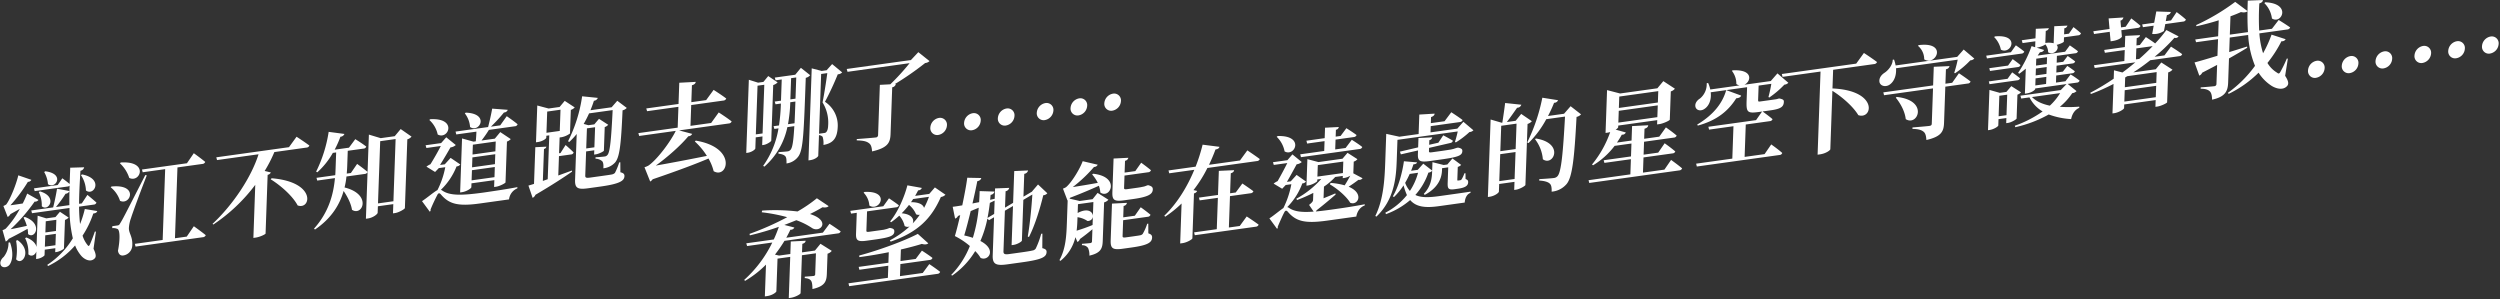 <svg id="TC" xmlns="http://www.w3.org/2000/svg" width="1279" height="153" viewBox="0 0 1279 153">
  <rect x="0" y="0" width="1279" height="153" fill="#333333" stroke="none"/>
  <defs>
    <style>
      .cls-1 {
        fill: #fff;
        fill-rule: evenodd;
      }
    </style>
  </defs>
  <g id="_16" data-name="16">
    <path id="織江不知道跑去哪了_" data-name="織江不知道跑去哪了⋯⋯" class="cls-1" d="M41.432,89.613a15.2,15.2,0,0,1,2.545,7.837c4.045,3.14,9.345-6-2.018-8.224Zm-18.826-1.6a14.769,14.769,0,0,1,1.936,6.2c3.8,2.862,9.013-5.327-1.409-6.587ZM2.93,123.578a3.731,3.731,0,0,0,1.538-1.414c3.707-1.822,7.109-3.7,9.621-5.1a12.443,12.443,0,0,1,.265,2.676c3.438,2.913,7.934-5.281-1.641-8.746l-0.678.3a23.282,23.282,0,0,1,1.7,4.251c-3.1.694-6.05,1.313-8.322,1.735a88.157,88.157,0,0,0,12.3-14.135,2.135,2.135,0,0,0,1.98-.85l-5.785-3.263a52.89,52.89,0,0,1-2.283,5.067c-2.271.368-4.488,0.678-6.293,0.929a78.665,78.665,0,0,0,8.941-12A1.914,1.914,0,0,0,16.052,92L9.36,89.7C8.446,93.8,5.45,101.624,3.19,104.6a6.656,6.656,0,0,1-1.464.778l2.212,5.641a3.852,3.852,0,0,0,1.439-1.506c1.674-.911,3.3-1.816,4.763-2.647a48.417,48.417,0,0,1-7.18,10.081,5.966,5.966,0,0,1-1.67.807Zm1.418,0.533a11.474,11.474,0,0,1-2.466,7.336c-1.376,1.184-2.153,2.857-1.434,4.27,0.867,1.6,3.5,1.13,4.53-.423C6.493,133.1,6.9,128.974,5.121,124Zm3.882-.959a27.37,27.37,0,0,1,.024,9.494c3,3.651,8.516-4.319.706-9.8Zm20.594-10.7-0.2,5.716-5.414.755,0.2-5.716Zm-5.874,13.76,0.206-5.821,5.414-.755-0.206,5.821Zm5.361,0.766-0.072,2.045,0.722-.1c1.444-.2,3.692-1.4,3.759-1.829l0.515-14.578a4.758,4.758,0,0,0,1.89-1.2l-4.461-2.978-2.3,2.721-4.692.655-4.416-1.367-0.565,15.994c-0.4-1.718-1.927-3.541-5.216-4.856l-0.628.348A16.109,16.109,0,0,1,14.5,130.1c1.591,1.448,3.475.4,4.105-1.46l-0.137,3.881,0.67-.094c1.8-.251,3.645-1.5,3.66-1.919l0.1-2.779ZM49.083,118.5l-0.563-.026c-0.748,2.3-1.872,5.062-2.487,6.505-0.5,1.008-.757,1.1-1.245.382a14.1,14.1,0,0,1-2.55-4.81,47.964,47.964,0,0,0,5.479-11.305c1.341-.187,1.816-0.567,2.046-1.277l-6.377-1.041a51.4,51.4,0,0,1-2.427,7.7,87.458,87.458,0,0,1-.506-8.905l7.477-1.043a1.551,1.551,0,0,0,1.422-1.033c-1.74-1.584-4.632-3.946-4.632-3.946l-2.874,4.367-1.392.194c0.029-5.17.336-10.953,0.7-16.9a2.352,2.352,0,0,0,1.91-1.78l-7.14.213c-0.1,2.832-.2,5.663-0.295,8.338-1.493-1.3-3.745-2.922-3.745-2.922L29.5,94.669l-12.118,1.69,0.361,1.411,16.81-2.344a1.694,1.694,0,0,0,1.042-.459c-0.072,3.506-.138,6.8-0.1,9.98l-6.858.957a64.476,64.476,0,0,0,4.909-6.79,2.312,2.312,0,0,0,2-1.374l-6.371-1.2c-0.527,3.309-1.326,7.02-1.98,9.564l-11.189,1.561,0.361,1.411L35.554,106.4a68,68,0,0,0,1.709,15.521,43.122,43.122,0,0,1-13.05,13.561l0.337,0.631a42.61,42.61,0,0,0,13.867-10.544,18.311,18.311,0,0,0,3.148,5.3c1.528,1.77,4.7,3.572,6.88,1.336,0.849-.8.649-2.386-0.6-4.926ZM19.833,98.261a15.07,15.07,0,0,1,1.54,7.247c3.382,3.025,8.432-4.828-.912-7.6ZM61.362,83.546a17.734,17.734,0,0,1,4.764,7.476c5.6,2.768,10.265-8.789-4.339-7.9ZM56.62,95.792a14.7,14.7,0,0,1,4.783,6.951c5.351,2.489,9.7-8.71-4.359-7.323Zm17.717-6.228C62.927,111.871,62.927,111.871,61.566,114.1c-0.6,1.128-.862,1.164-1.636,1.272l-2.475.345-0.035,1a5.378,5.378,0,0,1,2.755.451c1.208,0.666,1.3,5.455.171,11.143,0.342,1.935,1.449,2.563,2.686,2.391a5.37,5.37,0,0,0,4.644-5.083c0.266-4.629-1.783-6.17-1.737-8.942a18.059,18.059,0,0,1,1.106-5.164c0.872-2.887,5.462-15.163,8.056-21.787Zm21.208,31.482-6.033.841,1.28-36.236,12.685-1.769A1.665,1.665,0,0,0,105,82.835C102.808,81,99.155,78.38,99.155,78.38l-3.517,5.135-23,3.207L73,88.132l11.5-1.6-1.28,36.235-14.232,1.985,0.361,1.411,34.393-4.8a1.713,1.713,0,0,0,1.525-1.047c-2.294-1.872-6.1-4.577-6.1-4.577Zm61.218-45.535a1.667,1.667,0,0,0,1.525-1.048c-2.449-1.85-6.563-4.512-6.563-4.512l-3.883,5.342-37.178,5.185,0.361,1.411,21.245-2.963c-3.586,11.458-12.862,25.641-23.526,35.582l0.4,0.361a87.412,87.412,0,0,0,21.447-20.315l-0.96,27.164,1.134-.158c2.269-.317,5.037-1.694,5.1-2.069l1.061-30.047a2.188,2.188,0,0,0,1.634-1.219l-3.154-.76a70.887,70.887,0,0,0,4.959-9.667Zm-18.276,16.22c4.972,3.064,11.2,8.457,13.792,13.365,6.788,2.5,9.866-12.021-13.311-13.9Zm41.025-3.217-2.114.295c0.095-1.213.187-2.374,0.226-3.475l0.289-8.181,8.044-1.122A1.508,1.508,0,0,0,187.378,75c-2.2-1.729-5.612-3.809-5.612-3.809l-3.233,4.365-7.322,1.021a51.861,51.861,0,0,0,2.953-6.621,2.331,2.331,0,0,0,2.052-1.434l-8.07-1.066a69.39,69.39,0,0,1-6.414,20.358l0.6,0.333a39.106,39.106,0,0,0,7.944-9.927l1.7-.237-0.289,8.181c-0.041,1.154-.082,2.307-0.174,3.468l-9.591,1.338,0.361,1.411,9.075-1.266c-0.753,8.245-3.129,17.4-10.714,25.863l0.5,0.452c8.622-5.846,12.722-12.993,14.654-19.733,1.9,2.814,3.777,6.361,4.277,9.631,5.314,3.538,10.438-7.874-3.8-11.419a38.08,38.08,0,0,0,.968-5.614l9.333-1.3a1.633,1.633,0,0,0,1.474-1.04c-1.992-1.7-5.345-4.107-5.345-4.107Zm13.869,15.547,1.125-31.831,7.889-1.1-1.124,31.831ZM204.986,66.02l-3.054,3.661-7.167,1-6.042-1.819L187.2,111.915l0.98-.137c2.681-.374,5-2.211,5.03-2.945l0.116-3.3,7.89-1.1-0.167,4.72,0.98-.137c2.165-.3,5.052-2.114,5.118-2.54l1.243-35.187a4.4,4.4,0,0,0,2.153-1.4ZM237.808,58a12.909,12.909,0,0,1,2.678,6.984c4.656,3.264,10.35-6.87-2.2-7.363Zm15.808,14.389-0.178,5.034-11.7,1.632,0.178-5.034Zm-12.35,19.881,0.184-5.191,11.705-1.633-0.184,5.192Zm0.415-11.746,11.7-1.632-0.18,5.087-11.7,1.633Zm2.056-13.175c-0.053,1.521-.17,3.363-0.329,4.951l-1.186.165-5.842-1.638L235.4,98.461l0.877-.122c2.423-.338,4.842-1.98,4.862-2.557l0.07-1.993,11.705-1.633-0.124,3.513,0.98-.137c1.908-.266,4.733-1.808,4.849-2.19l0.739-20.923a4.522,4.522,0,0,0,1.944-1.262l-5.364-3.583-2.787,3.363-6.806.949a61.538,61.538,0,0,0,3.783-5.433l13.252-1.848a1.508,1.508,0,0,0,1.422-1.033c-2.042-1.75-5.549-4.131-5.549-4.131l-3.347,4.693-4.744.662a81.955,81.955,0,0,0,6.669-7.244,2.116,2.116,0,0,0,1.947-1.367l-7.983-.609c-0.457,2.777-1.362,6.608-2.077,9.421l-16.655,2.323,0.358,1.463Zm-24.11-5.978a13.821,13.821,0,0,1,4.3,7.436c5.436,3,10.361-8.594-3.828-7.815Zm10.911,19.4-2.989,3.287-2.424.338c1.686-2.688,3.924-6.5,5.346-8.99a4.74,4.74,0,0,0,2.711-1.213l-4.888-3.962-2.62,2.974-7.941,1.108,0.413,1.4,7.373-1.028c-1.38,2.749-3.622,6.663-5.307,9.35a8.893,8.893,0,0,0-2.044,1.224l4.419,2.723L224.5,86l3.3-.46A43.8,43.8,0,0,1,223.8,97.262c-1.565.74-5.323,3.977-7.9,5.641l3.966,5.395a0.965,0.965,0,0,0,.4-1.1c1.126-2.818,2.563-5.732,3.443-7.42,0.5-1.009,1.069-1.193,1.809-.357,4.137,4.9,8.6,6.262,19.9,4.687l15.006-2.092a6.9,6.9,0,0,1,4.253-5.655l0.022-.629c-6.044,1.156-10.994,1.846-17.029,2.74-11.4,1.589-17.609,1.725-21.463-1.025a2.692,2.692,0,0,0-.655-0.326,33.774,33.774,0,0,0,8.017-11.972,2.652,2.652,0,0,0,1.933-1Zm49.409-23.693,6.807-.949L286.37,66.984l-6.806.949Zm6.793,21.23-0.722.1,0.285-8.076,0.877-.122a10.467,10.467,0,0,0,4.429-1.922l0.426-12.061a4.485,4.485,0,0,0,1.995-1.27L288.915,51.6l-2.625,3.132-5.62.784-5.8-1.54L274.21,72.8l0.928-.129c2.63-.367,4.322-1.8,4.335-2.17l0.037-1.049,1.5-.209L280.213,91.69l-2.494.87L278.3,76.2a1.433,1.433,0,0,0,1.221-1.162l-5.653.267L273.2,94.077c-1.141.368-2.127,0.662-2.852,0.868l2.138,6.277a2.884,2.884,0,0,0,1.441-1.558c8.54-5,14.686-9.041,18.736-11.849l-0.083-.562c-2.339.848-4.678,1.7-6.965,2.537l0.35-9.911,6.136-.856A1.435,1.435,0,0,0,293.473,78c-1.484-1.567-4.125-3.808-4.125-3.808Zm17.707-13.219-0.363,10.278-4.177.583,0.364-10.278ZM317.36,83.013l-0.567.079a34.5,34.5,0,0,1-2.191,5.367,3.092,3.092,0,0,1-1.619.8c-0.827.168-2.838,0.448-5.107,0.764l-5.93.827c-2.165.3-2.567,0.045-2.526-1.109l0.434-12.271,4.176-.583-0.077,2.2,0.825-.115c1.6-.223,4.106-1.512,4.171-1.886l0.426-12.061a4.063,4.063,0,0,0,1.787-1.188l-4.716-3.047-2.409,2.841L301,64.058l-2.389-.658a56.28,56.28,0,0,0,2.756-5.394l12.066-1.683C312.7,71.244,312.1,77.849,310.77,79.288a2.128,2.128,0,0,1-1.567.792c-0.929.13-3.142,0.334-4.529,0.371l-0.026.734a5.531,5.531,0,0,1,3.444,1.294c0.591,0.7.7,1.937,0.59,3.623a9.424,9.424,0,0,0,5.952-2.917c2.354-2.729,3.083-8.831,3.87-26.735a4.121,4.121,0,0,0,2.147-1.239L315.8,51.556l-2.888,3.325-10.829,1.51c0.619-1.547,1.24-3.147,1.762-4.838a2.341,2.341,0,0,0,2-1.479l-8.027-.811A74.781,74.781,0,0,1,290.6,72.291l0.655,0.326a38.269,38.269,0,0,0,3.787-4.077L294.21,91.981c-0.152,4.3,1.308,5.088,6.722,4.333l6.291-.877c9.746-1.359,12.16-2.9,12.246-5.308,0.037-1.049-.457-1.606-2.084-2.005Zm46.46-20.1-10.571,1.474,0.377-10.645,16.4-2.287a1.665,1.665,0,0,0,1.525-1.048c-2.4-1.857-6.463-4.421-6.463-4.421l-3.828,5.23-7.58,1.057,0.306-8.653c1.4-.4,1.831-0.986,1.96-1.734l-8.431.445-0.383,10.855-16.5,2.3,0.412,1.4,16.037-2.237L346.7,65.3l-20.11,2.8L327,69.562l18.718-2.611c-2.6,5.372-9.231,14.385-13.863,17.692a10.316,10.316,0,0,1-2.137.924l2.923,7.315a4.085,4.085,0,0,0,1.273-1.169c12.256-4.162,21.98-7.814,28.544-10.608a24.647,24.647,0,0,1,2.645,6.467c7.034,4.237,12.379-12.006-9.145-15.631l-0.478.432a35.513,35.513,0,0,1,6.153,7.386c-10.232,2.053-19.788,3.856-26.138,4.95,5.9-4.214,12.941-10.467,16.642-15a2.25,2.25,0,0,0,1.993-1.217l-6.711-1.778,25.37-3.538a1.664,1.664,0,0,0,1.525-1.048c-2.395-1.91-6.61-4.609-6.61-4.609Zm22.86,5.839,0.88-24.909,3.455-.482-0.88,24.909Zm8.9-25.244a5.2,5.2,0,0,0,2.254-1.358l-4.811-3.243-2.466,3.005-2.733.381-4.72-1.481-1.323,37.442,0.722-.1c2.115-.295,3.908-1.693,3.927-2.217l0.2-5.663,3.455-.482-0.158,4.457,0.722-.1c1.7-.237,3.859-1.738,3.925-2.165Zm7.553,20.028A72.593,72.593,0,0,0,404.3,52.312l2.629-.367c-0.153,4.352-.283,8.023-0.444,11.124Zm1.6-23.548,2.63-.367-0.384,10.855-2.629.367Zm2.114-1.756-10.467,1.46,0.412,1.4,3.146-.439-0.384,10.855-3.2.446,0.412,1.4,2.733-.381a93.736,93.736,0,0,1-.96,11.2l-2.784.388,0.412,1.4,2.114-.295a45.685,45.685,0,0,1-7.862,19.2l0.654,0.379A36.888,36.888,0,0,0,402.82,65.041l3.558-.5c-0.409,7.206-.9,10.822-1.861,12a2.286,2.286,0,0,1-1.674.912c-0.98.137-3.037,0.267-4.529,0.371l-0.079.794c1.687,0.182,2.9.586,3.545,1.332,0.541,0.655.653,1.84,0.588,3.675a8.887,8.887,0,0,0,6.133-3.673c2.434-3.522,2.726-11.808,3.727-40.125a4.062,4.062,0,0,0,2.254-1.358L409.741,34.7Zm12.172,30.185,1.08-30.572,3.146-.439c-0.569,4.462-1.684,11.349-2.429,15a19.523,19.523,0,0,1,2.872,11.653c-0.07,1.993-.464,2.987-1.05,3.59a1.534,1.534,0,0,1-.938.392Zm6.7-35.635-2.831,3.16-2.527.352-5.084-1.326L413.609,82.06l0.877-.122c2.578-.36,4.118-1.827,4.133-2.246l0.372-10.54a2.838,2.838,0,0,1,1.869.835,11.428,11.428,0,0,1,.417,4.168c5.265-.891,7.115-3.862,7.311-9.421a14.478,14.478,0,0,0-6.531-12.656,151.2,151.2,0,0,0,6.552-14.063,3.171,3.171,0,0,0,2.241-.991Zm44.092-6.1-3.785,4.024-32.847,4.581,0.411,1.456,31.763-4.43a113.2,113.2,0,0,1-9.875,10.822l-5.346.276-0.9,25.591a1.251,1.251,0,0,1-1.33,1.333c-1.5.209-9.572,0.813-9.572,0.813l-0.024.682c3.589,0.073,5.112.539,6.261,1.423,1.151,0.831,1.41,2.2,1.595,4.213,8.07-1.856,9.292-4.479,9.449-8.936l0.843-23.86a2.231,2.231,0,0,0,1.855-1.668l-0.514.02A148.907,148.907,0,0,0,473.3,32.251a3.778,3.778,0,0,0,2.242-.991Zm10.27,42.348a5.316,5.316,0,0,0,4.38-4.89,3.51,3.51,0,0,0-4.073-3.815,5.352,5.352,0,0,0-4.435,5A3.5,3.5,0,0,0,480.077,69.033Zm17.274-2.409a5.27,5.27,0,0,0,4.38-4.89,3.487,3.487,0,0,0-4.073-3.815,5.352,5.352,0,0,0-4.435,5A3.5,3.5,0,0,0,497.351,66.624Zm17.274-2.409a5.27,5.27,0,0,0,4.38-4.89,3.487,3.487,0,0,0-4.073-3.815,5.352,5.352,0,0,0-4.435,5A3.5,3.5,0,0,0,514.625,64.215Zm19.916-2.778a5.317,5.317,0,0,0,4.38-4.89,3.51,3.51,0,0,0-4.073-3.815,5.352,5.352,0,0,0-4.435,5A3.5,3.5,0,0,0,534.541,61.437Zm17.274-2.409a5.271,5.271,0,0,0,4.38-4.89,3.487,3.487,0,0,0-4.073-3.815,5.352,5.352,0,0,0-4.435,5A3.5,3.5,0,0,0,551.815,59.028Zm17.274-2.409a5.271,5.271,0,0,0,4.38-4.89,3.487,3.487,0,0,0-4.073-3.815,5.352,5.352,0,0,0-4.435,5A3.5,3.5,0,0,0,569.089,56.619Z"/>
    <path id="希望她能在遠處的星空下守護著我_" data-name="希望她能在遠處的星空下守護著我⋯⋯" class="cls-1" d="M420.984,119.009l-18.718,2.61c0.769-1.412,1.483-2.764,2.095-4.1a2.005,2.005,0,0,0,2.041-1.12l-5.136-1.319c2.133-.819,4.162-1.624,6.14-2.421a36.672,36.672,0,0,1,8.218,4.124c4.277,2.378,9.477-3.931-1.23-7.29,2.35-1.163,4.493-2.3,6.381-3.447,1.634,0.241,2.669-.007,3.151-0.6l-6.015-4.014a70.753,70.753,0,0,1-9.885,6.753,97.545,97.545,0,0,0-18.1-.45l-0.236.867a86.446,86.446,0,0,1,13.047,2.512,142.294,142.294,0,0,1-19.286,8.534l0.178,0.758a139.944,139.944,0,0,0,14.829-4.364,68.372,68.372,0,0,1-2.589,6.466L381.8,124.474l0.413,1.4,12.891-1.8a62.034,62.034,0,0,1-14.376,19.12l0.444,0.512a52.922,52.922,0,0,0,10.71-8.329L391.3,151.639l1.031-.144c2.991-.417,4.844-2.032,4.859-2.451l0.591-16.729,6.5-.906-0.745,21.081,1.083-.151c2.269-.317,4.939-1.837,4.958-2.361l0.685-19.4,7.168-1-0.375,10.593a0.911,0.911,0,0,1-.959,1.021c-0.825.115-4.374,0.349-4.374,0.349l-0.026.734c1.945,0.147,2.748.661,3.285,1.421,0.534,0.864.637,2.311,0.673,4.185,6.363-1.462,7.218-3.877,7.359-7.862l0.361-10.226a4.243,4.243,0,0,0,2.155-1.449l-5.772-3.63-2.843,3.475-6.6.921,0.154-4.353c1.245-.382,1.623-0.9,1.7-1.593l-7.607.382-0.226,6.4-5.775.805-2.087-.491a73.222,73.222,0,0,0,4.867-7.045l27.277-3.8a1.584,1.584,0,0,0,1.474-1.04c-2.2-1.624-5.712-3.9-5.712-3.9ZM441.817,98.57a10.39,10.39,0,0,1,2.948,6.581c5.167,3.35,11.1-7.7-2.525-6.953Zm-3.494,10.3-0.376,10.645c-0.119,3.356.721,4.283,5.362,3.635l4.64-.647c7.735-1.079,9.512-2.005,9.584-4.05,0.036-1-.408-1.509-1.887-1.772l-0.254-.069-0.464.065a9.816,9.816,0,0,1-1.4.509c-0.363.1-.984,0.241-1.45,0.358l-3.351.468-3.919.546c-1.392.2-1.591,0.014-1.567-.668l0.322-9.125,0.022-.629,14.851-2.071a1.554,1.554,0,0,0,1.422-1.033c-1.9-1.51-5.056-3.574-5.056-3.574l-2.914,4.059-16.862,2.352,0.361,1.411Zm33.752,30.775-11.653,1.626,0.218-6.188,15-2.093a1.554,1.554,0,0,0,1.422-1.033c-2.047-1.593-5.409-3.733-5.409-3.733l-3.178,4.252-7.786,1.086,0.209-5.926c3.984-.92,7.661-1.9,10.722-2.852,1.575,0.459,2.711.249,3.3-.3l-5.371-4.834c-6.639,3.483-19.689,8.33-29.945,11.064l0.022,0.832c4.845-.623,10.058-1.507,15.071-2.519l-0.191,5.4L439.3,136.545l0.359,1.463,14.8-2.064-0.219,6.188-20.162,2.812,0.359,1.463,45.17-6.3a1.523,1.523,0,0,0,1.371-1.026c-2.046-1.645-5.555-3.974-5.555-3.974Zm3.172-38.952a38.016,38.016,0,0,1-2.509,5.673c-0.407-1.561-2.359-2.959-6.67-2.931,0.378-.523.758-1.1,1.084-1.613Zm-8.332,13.634c0.888-1.9-.141-4.729-5.614-5.218a45.422,45.422,0,0,0,3.743-4.279,12.327,12.327,0,0,1,3.627,4.816,3.127,3.127,0,0,0,1.891.206A33.145,33.145,0,0,1,466.915,114.325ZM478.29,95.884L475.4,99.209l-7.219,1.006c0.547-.963,1.094-1.926,1.537-2.823a1.979,1.979,0,0,0,1.891-1.255l-7.393-1.317c-1.372,5.409-4.572,13.213-8.81,18.448l0.445,0.46a40.955,40.955,0,0,0,4.225-3.407,11.931,11.931,0,0,1,2.738,5.306,2.744,2.744,0,0,0,2.557.217,47.769,47.769,0,0,1-10.1,7.1l0.387,0.677c14.024-4.826,20.894-11.942,25.692-22.839a4.028,4.028,0,0,0,2.35-1.162Zm26.917,15.605q0.75-3.783,1.195-7.681c0.888-.437,1.671-0.807,2.453-1.177l-0.24,6.817Zm-11.913,8.967c1.1-3.6,2.236-8.087,3.314-12.464,1.459-.621,2.812-1.175,4.114-1.722a76.522,76.522,0,0,1-3.006,15.4A40.069,40.069,0,0,0,493.294,120.456Zm40-.935-0.619.086a43.6,43.6,0,0,1-2.78,7.537,2.4,2.4,0,0,1-1.678,1.016c-0.932.235-3,.575-5.471,0.92l-6.446.9c-2.372.331-2.974-.055-2.924-1.471l0.732-20.714,4.138-2.4-0.707,20.032,0.979-.137c1.96-.273,4.267-1.691,4.286-2.215l0.736-20.819,4.611-2.73c-0.366,6-1.191,14.829-2.349,21.461l0.606,0.281c3.2-6.238,5.876-15.274,7.323-21.372a2.944,2.944,0,0,0,2.089-1.022l-4.767-4.5-3.051,3.556,0.155-.022-0.21.134-4.35,2.59,0.413-11.694a2.326,2.326,0,0,0,1.96-1.734l-7.092.311-0.574,16.256-4.141,2.456,0.3-8.39a2.224,2.224,0,0,0,1.857-1.72l-7.245.28-0.187,5.3-2.328.534q0.122-1.271.244-2.539a2.328,2.328,0,0,0,2.009-1.689l-7.637-.239c-0.013,1.828-.131,3.723-0.251,5.671-1.137.211-2.273,0.421-3.411,0.684,1.03-4.474,1.945-8.568,2.455-11.4,1.553-.373,1.883-0.993,2.06-1.644l-7.179-.147c-0.367,3.13-1.379,8.541-2.551,14.131-1.962.326-3.665,0.616-4.9,0.736l1.224,6.039a2.391,2.391,0,0,0,1.484-1.355l1.144-.42c-0.968,4.153-1.926,8.043-2.739,10.713a37.77,37.77,0,0,1,7.671,5.088,44.851,44.851,0,0,1-9.554,14.795l0.5,0.348a41.012,41.012,0,0,0,11.783-12.549,16.261,16.261,0,0,1,2.751,3.477c3.78,1.926,8.661-4.078-.1-8.647a55.846,55.846,0,0,0,3.586-11.458l0.843,0.821,2.567-1.506-0.689,19.508c-0.163,4.615,1.759,5.39,7.586,4.577l6.7-.934c10.62-1.43,13.178-2.673,13.273-5.348,0.035-1-.459-1.554-2.188-1.991Zm46.3-17.676c7.786-1.086,10.092-2.451,10.179-4.916,0.039-1.1-.506-1.651-2.08-2.11l-0.255-.069-0.515.072a10.821,10.821,0,0,1-1.56.583c-0.363.1-1.033,0.2-1.5,0.314-0.621.139-2.065,0.34-3.354,0.52l-3.815.532c-1.444.2-1.641-.032-1.615-0.766l0.218-6.188,12.066-1.683a1.585,1.585,0,0,0,1.474-1.04c-1.893-1.615-5-3.843-5-3.843l-3.025,4.283-5.466.762,0.213-6.031a2.018,2.018,0,0,0,1.7-1.541l-7.556.375L569.1,98.247c-0.141,3.985.8,4.95,5.853,4.245Zm-20.219,1.515-0.415,11.746a84.56,84.56,0,0,1-8.158,2.912c0.214-1.7.325-3.385,0.378-4.905l0.071-1.993a12.134,12.134,0,0,1,5.113,1.948c4.823,0.006,3.435-8.619-5.037-4.1l0.159-4.51Zm-0.63-14.106a19.254,19.254,0,0,1,2.876,4.3c-4.855.886-9.345,1.616-12.8,2.151A71.76,71.76,0,0,0,559.7,85.416a2.061,2.061,0,0,0,1.887-1.15l-7.684-1.8c-1.31,3.679-5.512,10.788-8.525,13.3a8.411,8.411,0,0,1-1.566.74l2.3,6.045,0.105-.067-0.4,11.38c-0.226,6.4-.522,13.327-3.809,19.212l0.5,0.4a21.894,21.894,0,0,0,7.663-12.131l1.042,2.463a2.6,2.6,0,0,0,1.286-1.536c2.422-1.746,4.533-3.4,6.386-5.013l-0.215,6.083a0.913,0.913,0,0,1-.96,1.021c-0.928.13-4.169,0.373-4.169,0.373l-0.026.734a3.522,3.522,0,0,1,3.132,1.39,8.694,8.694,0,0,1,.682,3.923c5.9-1.345,6.7-3.7,6.836-7.581l0.695-19.665a4.358,4.358,0,0,0,2.2-1.351l-5.52-3.509-2.577,3.23-6.6.92-5.191-1.206c0.109-.172.215-0.291,0.324-0.463,5.877-2.228,11.035-4.461,14.686-6.118a12.332,12.332,0,0,1,.75,3.444c5.056,3.574,10.5-8.091-3.714-9.605Zm28.717,25.165-0.567.079a25.006,25.006,0,0,1-2.287,5.172,2.2,2.2,0,0,1-1.307.7c-0.621.139-1.962,0.326-3.4,0.527l-3.919.546c-1.444.2-1.693-.024-1.667-0.759l0.284-8.023,12.53-1.747a1.585,1.585,0,0,0,1.473-1.041c-1.893-1.614-5-3.843-5-3.843l-3.027,4.336-5.929.827,0.2-5.821a2.006,2.006,0,0,0,1.7-1.594l-7.659.39-0.661,18.721c-0.144,4.091.9,5.093,6.054,4.374l4.744-.662c7.992-1.114,10.3-2.48,10.389-5.049,0.037-1.049-.351-1.673-1.924-2.184Zm23.123-17.158a65.4,65.4,0,0,0,7.122-11.325l25.318-3.531a1.585,1.585,0,0,0,1.473-1.04c-2.4-1.8-6.36-4.436-6.36-4.436L634.366,82.1l-15.83,2.208c1.275-2.682,2.4-5.343,3.3-7.818,1.394-.247,1.873-0.731,2.05-1.382l-8.633-1.092a88.233,88.233,0,0,1-3.578,11.249L597.807,87.2l0.359,1.463,12.839-1.791c-3.476,8.364-8.552,16.952-15.35,23.483l0.444,0.512a58.43,58.43,0,0,0,8.4-6.754l-0.723,20.451,1.186-.165c2.372-.331,4.943-1.942,5.063-2.428l0.813-23.021a2.327,2.327,0,0,0,1.636-1.272Zm23.672,18.354-5.568.777,0.566-16.047,10.52-1.467a1.632,1.632,0,0,0,1.473-1.04c-2.149-1.631-5.658-3.959-5.658-3.959l-3.395,4.6-2.888.4,0.362-10.226c1.193-.375,1.622-0.9,1.7-1.594l-7.812.359L623.122,99.74l-9.746,1.359,0.361,1.411,9.333-1.3L622.5,117.255l-11.6,1.618,0.359,1.463,31.144-4.344a1.663,1.663,0,0,0,1.525-1.047c-2.349-1.76-6.111-4.209-6.111-4.209ZM665.2,78.948l0.359,1.463,29.958-4.178a1.508,1.508,0,0,0,1.422-1.033c-2-1.6-5.36-3.688-5.36-3.688l-3.175,4.2-5.311.741,0.177-5.034,9.282-1.294a1.631,1.631,0,0,0,1.473-1.04c-2-1.5-5.212-3.5-5.212-3.5l-2.962,3.962-2.527.352,0.124-3.514a1.677,1.677,0,0,0,1.487-1.407l-7.042.356L677.7,70.681l-9.333,1.3,0.358,1.463,8.921-1.244-0.178,5.034ZM653.15,69.983a13.926,13.926,0,0,1,4.046,7.472c5.281,3.02,10.4-8.286-3.519-7.858Zm20.83,20.368,0.208-5.873,13.046-1.819-0.208,5.873Zm9.19,8.581c-2.085.917-4.166,1.729-6.041,2.513l0.211-5.978a32.235,32.235,0,0,0,5.767-4.927L686.974,90l-0.04,1.154,0.928-.129a8.536,8.536,0,0,0,2.965-1.144c-0.986,1.755-1.971,3.51-2.894,4.943a34.642,34.642,0,0,0-7.191-1.241l-0.385.732c5.076,3,9.038,7.037,10.391,9.4,3.84,1.708,7.454-4.745-.788-8.187,1.628-1.062,3.417-2.3,5-3.515a2.263,2.263,0,0,0,2.132-.819l-4.734-2.523,0.212-5.978a4.049,4.049,0,0,0,1.891-1.255l-5.067-3.259-2.57,3.02L674.5,82.921l-5.642-1.509-0.479,13.582,0.773-.108c2.217-.309,4.735-1.861,4.75-2.28l0.028-.787,2.062-.288a48.016,48.016,0,0,1-12.775,10.131l0.335,0.684a78.063,78.063,0,0,0,8.339-3.668l-0.12,3.409c-0.032.891-.3,1.347-2.047,2.738l2.342,3.43c-5.968.467-9.852,0.018-12.607-1.894a2.732,2.732,0,0,0-.909-0.4,33.729,33.729,0,0,0,7.715-12.139,2.42,2.42,0,0,0,1.88-.941l-4.806-3.4-2.989,3.287-1.96.273c1.585-2.726,3.67-6.565,4.987-8.992a4.834,4.834,0,0,0,2.606-1.146L661.2,78.984l-2.567,2.967-7.374,1.028,0.412,1.4,6.91-.964c-1.327,2.69-3.414,6.581-4.945,9.247a9.037,9.037,0,0,0-2.046,1.277l4.371,2.626,1.813-1.923,2.887-.4a46.627,46.627,0,0,1-4.074,12.2c-1.733,1.129-4.907,3.815-7.165,5.278l3.916,5.35a1,1,0,0,0,.347-1.092c1.173-2.72,2.457-5.665,3.336-7.3,0.5-1.008,1.068-1.192,1.809-.356,4.138,4.849,8.556,6.164,20,4.567l15.057-2.1c0.393-2.4,1.864-4.852,4.305-5.662l0.022-.629c-6.044,1.156-11.1,1.913-17.081,2.748-2.991.417-5.619,0.731-7.987,0.957a2.959,2.959,0,0,0,.433-0.634c4.115-3.183,7.926-6.48,9.725-8.036Zm42.305-10.544a31.12,31.12,0,0,1-4.177,9.3,13.382,13.382,0,0,1-2.419-4.15,50.437,50.437,0,0,0,2.316-4.55Zm7.2-.535c-0.115,3.251-.57,7.437-4.247,11.29l0.442,0.565c7.58-3.979,8.749-9.465,8.858-12.559l0.039-1.1,3.146-.439-0.274,7.761c-0.1,2.832.118,3.9,3.419,3.437l1.7-.237c3.61-.5,5.284-1.415,5.351-3.3,0.029-.839-0.212-1.275-1.326-1.694L749.737,88.6l-0.567.079a14.8,14.8,0,0,1-1.445,3.124,1.212,1.212,0,0,1-.681.408l-0.516.072-0.515.072c-0.413.057-.461-0.04-0.442-0.565l0.226-6.4a3.784,3.784,0,0,0,1.729-1.024l-4.45-3.293-2.623,3.079-1.856.259-5.748-1.442-0.151,4.3-4.545-3.541-2.831,3.16-3.4.475q0.675-1.659,1.194-3.3c1.234-.068,1.658-0.44,1.882-0.993l-6.752-.572c-0.829,6.012-2.883,13.343-5.663,17.957l0.6,0.333a34.584,34.584,0,0,0,4.879-5.95,33.877,33.877,0,0,0,1.723,4.978,34.319,34.319,0,0,1-11.042,9l0.333,0.737a39.7,39.7,0,0,0,12.364-7.2c3.106,3.585,7.809,4.077,14.615,3.128l13.3-1.856c0.129-2.209,1.076-4.324,2.946-4.95l0.022-.629c-3.818.585-12.274,1.764-15.884,2.267-5.363.748-9.37,0.889-12.345-.574a32.878,32.878,0,0,0,6.663-11.418,3.05,3.05,0,0,0,1.932-.948Zm-6.985-17.237-0.168,4.772-9.313,2.186,0.463,1.4,8.794-2.009-0.063,1.783c-0.124,3.513.769,4.38,6.028,3.647l5.621-.784c8.869-1.237,11-2,11.081-4.311,0.036-1-.414-1.351-1.99-1.758l-0.308-.009-0.464.065c-0.467.17-1.141,0.368-1.558,0.53-0.362.1-1.086,0.256-1.6,0.38-0.722.1-2.631,0.419-4.384,0.664l-5.105.712c-1.547.216-1.695,0.028-1.67-.654l0.055-1.573,10.915-2.514a1.5,1.5,0,0,0,1.273-1.169c-1.858-1.15-4.931-2.756-4.931-2.756L735.87,73l-4.707,1.074,0.083-2.36a1.834,1.834,0,0,0,1.488-1.46ZM748.665,62.3l-3.1,3.511-13.716,1.913,0.113-3.2,14.851-2.071a1.632,1.632,0,0,0,1.473-1.04c-2.2-1.676-5.811-3.99-5.811-3.99l-3.446,4.6L732.016,63l0.109-3.094c1.3-.442,1.73-1.024,1.859-1.773l-7.867.471-0.352,9.963-9.849,1.374L709.2,68.481l-0.514,14.526c-0.313,8.862-.875,18.96-5.075,27.477l0.552,0.341c9.237-8.751,10.1-20.195,10.4-28.637l0.376-10.645,30.835-4.3c-0.37,1.774-.96,3.943-1.421,5.364l0.453,0.25a44.044,44.044,0,0,0,6.96-5.3,2.968,2.968,0,0,0,2.034-.91Zm18.361,30.366,0.487-13.792,7.838-1.093L774.863,91.57Zm8.838-29.411L775.4,76.258l-7.837,1.093,0.459-13.005Zm2.382-4.976L775.4,61.8l-4.486.626c1.722-2.275,3.83-5.283,5.235-7.3a2.227,2.227,0,0,0,2.159-1.553l-8.282-.88c-0.361,2.973-.97,7.128-1.433,10.062l-0.309.043L762.6,61.137l-1.4,39.644,0.928-.129c2.476-.345,4.688-1.958,4.712-2.64l0.137-3.88,7.838-1.093-0.147,4.143,0.877-.122c2.011-.28,4.79-1.973,4.856-2.4L781.5,63.405a4.59,4.59,0,0,0,2.2-1.4Zm25.281-3.943-3.369,3.862-8.2,1.143a66.572,66.572,0,0,0,3.111-6.748,2.175,2.175,0,0,0,2.048-1.329l-8.061-1.276a92.064,92.064,0,0,1-7.736,22.891l0.655,0.326a51.243,51.243,0,0,0,9.1-12.228l9.591-1.338c-0.993,17.932-1.877,28.44-3.848,30.489a2.918,2.918,0,0,1-1.932.948c-1.341.187-4.889,0.421-7.357,0.556l-0.078.741c2.51,0.12,4.492.678,5.385,1.545,0.847,0.717,1.053,2.149.982,4.142a11.242,11.242,0,0,0,7.629-3.882c2.945-3.489,4.006-13.187,5.113-34.37a4.209,4.209,0,0,0,2.3-1.313Zm-18.2,16.888a19.534,19.534,0,0,1,4,10.244c5.3,3.9,11.321-8.206-3.576-10.616Zm63.044-24.6-0.206,5.821-19.955,2.783L828.42,49.4Zm-20.426,16.1,0.213-6.031,19.955-2.783L847.9,59.937Zm23.574,24.055L840.54,88.307l0.274-7.761,14.85-2.071a1.551,1.551,0,0,0,1.42-.981c-1.99-1.758-5.444-4.2-5.444-4.2l-3.3,4.791-7.477,1.043,0.233-6.607,15.263-2.129a1.553,1.553,0,0,0,1.422-1.033c-1.99-1.758-5.5-4.191-5.5-4.191l-3.4,4.753L841.151,71l0.182-5.139c1.4-.4,1.779-0.979,1.91-1.78l-8.276.424L834.705,71.9l-7.476,1.043c0.865-1.269,1.735-2.642,2.5-4.054a1.915,1.915,0,0,0,2.041-1.12l-5.234-1.462a2.734,2.734,0,0,0,1.325-1.176l0.031-.891,19.956-2.783-0.078,2.2,1.134-.158c2.063-.288,5.3-1.835,5.365-2.262l0.511-14.473a4.142,4.142,0,0,0,2.1-1.389l-5.918-3.871-3.054,3.661-19.079,2.661-6.66-1.732L821.4,68.016l0.929-.129a14.349,14.349,0,0,0,1.447-.306,54.086,54.086,0,0,1-9.309,16.587l0.551,0.393a39.535,39.535,0,0,0,11.023-9.939l8.612-1.2-0.234,6.607-13.974,1.949,0.363,1.358,13.561-1.891-0.274,7.761L812.7,92.19l0.361,1.411L859.1,87.179a1.633,1.633,0,0,0,1.474-1.04c-2.092-1.8-5.645-4.326-5.645-4.326Zm17.063-22.522c10-2.7,15.768-7.73,19.683-13.964,1.648-.178,2.282-0.683,2.512-1.394L883.132,46.1c-1.758,6.194-5.977,12.313-14.835,17.619Zm36.526-14.33a47.793,47.793,0,0,0,7.776-6.616,3.073,3.073,0,0,0,2.035-.962l-5.577-4.806-3.422,3.921-13.459,1.877c3.5-1.74,4.591-7.946-6.051-7.349l-0.368.26a10.731,10.731,0,0,1,2.276,6.727,4.317,4.317,0,0,0,1.617.714l-14.954,2.085a16.4,16.4,0,0,0-1.113-3.341l-0.724.153a9.432,9.432,0,0,1-3.4,7.78c-1.626,1.01-2.812,2.636-2.312,4.445,0.652,1.892,3,2.138,4.8.74,1.947-1.367,3.437-4.341,2.963-8.345l18.615-2.6-0.245,6.922c-0.207,5.873.332,6.581,6.314,5.747l1.6-.223-3.08,4.4L874,64.854l0.359,1.463,12.479-1.74-0.586,16.571L867.744,83.73l0.358,1.463,42.231-5.89a1.541,1.541,0,0,0,1.474-1.04c-2.038-1.855-5.643-4.379-5.643-4.379l-3.408,4.963-10.21,1.424L893.131,63.7,905.4,61.988a1.509,1.509,0,0,0,1.422-1.033c-1.692-1.486-4.395-3.405-5.1-3.934l4.28-.6c5.208-.726,6.532-1.9,6.617-4.315,0.032-.892-0.263-1.268-2.1-1.691l-0.256-.016-0.464.065a7.414,7.414,0,0,1-1.656.388l-1.5.209-5.775.805c-1.392.194-1.444,0.2-1.4-1.162l0.245-6.922,6.5-.906a65.263,65.263,0,0,1-1.469,6.727Zm44.531-17.377-38.055,5.307,0.359,1.463,19.44-2.711-1.5,42.528,1.186-.165c3.2-.446,5.31-2.149,5.326-2.621l1.057-29.891c4.868,3.078,10.5,7.877,13.26,12.448,7.3,2.53,10.552-12.586-13.218-13.655l0.337-9.544,20.884-2.913a1.747,1.747,0,0,0,1.576-1.055c-2.548-1.941-6.711-4.647-6.711-4.647Zm31.591-9.1a8.935,8.935,0,0,1,3.194,6.912c5.923,3.714,12.279-9.174-2.822-7.277ZM969.881,49.969c2.312,2.808,4.632,6.868,5.1,10.977,6.071,3.9,11.987-9.6-4.627-11.356Zm28.849-7.624-3.455.482,0.262-7.394a2.126,2.126,0,0,0,1.852-1.615l-8.067.343L988.985,43.7l-25.473,3.553,0.359,1.463,25.06-3.5-0.638,18.039c-0.025.734-.344,1.039-1.272,1.169-1.393.194-8.6,0.781-8.6,0.781l-0.026.734c3.23,0.071,4.648.6,5.7,1.449,1,0.8,1.307,2.218,1.441,4.234,7.707-1.753,8.879-4.421,9.033-8.774l0.654-18.511,11.448-1.6a1.536,1.536,0,0,0,1.47-1.04c-2.24-1.774-5.95-4.231-5.95-4.231Zm5.89-17-3.32,3.75-31.5,4.394a18.513,18.513,0,0,0-.817-3.017l-0.67.093c0.008,2.66-2.3,5.434-4.134,6.63-1.785,1.136-3.08,2.934-2.588,5.005,0.745,2.14,3.61,2.366,5.406.916,1.951-1.472,3.283-4.319,3.009-8.195l31.558-4.4a60.222,60.222,0,0,1-1.777,6.718l0.4,0.257a45.761,45.761,0,0,0,7.83-6.623,2.973,2.973,0,0,0,2.04-.91Zm15.56-6.4a12.638,12.638,0,0,1,3.47,6.457c5.13,2.832,10.23-8-3-6.784Zm8.6,7.775-12.63,1.762,0.36,1.411,17.69-2.467a1.558,1.558,0,0,0,1.42-1.033c-1.65-1.388-4.3-3.21-4.3-3.21Zm-11.06,8.17,0.36,1.411,14.23-1.985a1.474,1.474,0,0,0,1.37-1.026c-1.54-1.3-4-3.043-4-3.043l-2.37,3.305Zm9.35,5.427-9.59,1.338,0.36,1.411,14.23-1.985a1.474,1.474,0,0,0,1.37-1.026c-1.54-1.3-4-3.043-4-3.043Zm-4.58,19.163L1022.86,49l4.03-.561-0.37,10.488Zm9.63-11.048a4.546,4.546,0,0,0,1.84-1.2l-4.97-3.169-2.52,2.96-3.4.475L1017.79,46l-0.73,20.609,0.77-.108c2.22-.309,4.48-1.825,4.5-2.3l0.11-3.251,4.02-.561-0.09,2.622,0.88-.122c1.8-.252,4.37-1.81,4.44-2.237Zm21.84-.8a29.661,29.661,0,0,1-5.26,6.421c-3.77-.779-6.95-2.161-9.13-4.414ZM1041.39,40.1l5.52-.77-0.13,3.618-5.51.77Zm5.75-7.324-5.51.77,0.12-3.513,5.52-.77Zm-0.18,5.034-5.51.769,0.12-3.513,5.52-.77Zm10.86,5.114,4.69-.654a1.5,1.5,0,0,0,1.42-1.033,51.285,51.285,0,0,0-4.61-3.166l-2.64,3.5-4.84.676,0.12-3.618,8.2-1.143a1.445,1.445,0,0,0,1.32-1.019c-1.49-1.2-3.85-2.75-3.85-2.75l-2.26,2.924-3.35.467,0.12-3.513,8.15-1.136a1.528,1.528,0,0,0,1.37-1.026c-1.55-1.245-3.85-2.8-3.85-2.8l-2.26,2.977-3.35.467,0.12-3.513,9.38-1.309a1.445,1.445,0,0,0,1.38-1.026c-1.6-1.291-4.16-3.021-4.16-3.021l-2.42,3.26-14.03,1.956c0.38-.575.81-1.157,1.19-1.731a2.194,2.194,0,0,0,2.1-1.127l-3.86-1.184,0.26-.036c1.8-.252,4.1-1.3,4.21-1.684a6.377,6.377,0,0,1,1.45,4.077c2.86,1.845,6.22-1.859,4.34-3.789,1.76-.4,3.69-1.3,3.7-1.664l0.08-2.2,7.32-1.021a1.517,1.517,0,0,0,1.37-1.026c-1.44-1.365-3.84-3.17-3.84-3.17l-2.32,3.351-2.48.345,0.11-3.094a1.841,1.841,0,0,0,1.59-1.369l-6.73.313-0.31,8.705a10.867,10.867,0,0,0-4.15-.152l-0.11.067,0.22-6.24a1.9,1.9,0,0,0,1.59-1.369l-6.68.306-0.17,4.877-7.01.978,0.41,1.456,6.54-.913-0.1,3.041-1.83-.58a59.783,59.783,0,0,1-6.9,13.694l0.6,0.438c1.11-.78,2.22-1.666,3.33-2.6l-0.45,12.8,0.92-.129c2.63-.367,4.33-1.855,4.34-2.222l0.01-.315L1057.25,43l-2.98,3.077-20.63,2.877,0.41,1.456,4.23-.59a17.364,17.364,0,0,0,6.72,7.2,58.068,58.068,0,0,1-14.21,7.3l0.23,0.751a62.358,62.358,0,0,0,17.11-6.509,39.472,39.472,0,0,0,11.46,2.367c0.56-2.792,1.97-4.814,4.15-5.745l0.03-.629a66.366,66.366,0,0,1-9.96.084,31.771,31.771,0,0,0,6.35-6.991,3.369,3.369,0,0,0,2.19-1.036ZM1071.3,17.4l8.04-1.122,0.45,4.843c2.73-.276,4.91-1.1,5.78-2.319l-0.3-3.351,8.41-1.172a1.5,1.5,0,0,0,1.42-1.033c-1.74-1.584-4.74-3.827-4.74-3.827l-2.87,4.262-2.37.331-0.29-3.456a2,2,0,0,0,1.5-1.617l-7.56.48,0.47,5.413-8.3,1.158Zm21.45,12.976,0.2-5.611,8.35-1.165c-2.07,2.168-4.36,4.365-6.85,6.539Zm10.6,6.506-0.2,5.506-16.08,2.244,0.17-4.982c0.37-.26.74-0.468,1.1-0.675Zm-16.54,15.091,0.2-5.821,16.09-2.244-0.21,5.821Zm20.53-23.632-5.05.7a81.192,81.192,0,0,0,10.14-9.711,1.845,1.845,0,0,0,2.13-.714l-6.24-3.251a68.911,68.911,0,0,1-5.74,6.853c-2-1.5-4.76-3.25-4.76-3.25L1094.76,23l-1.76.244,0.14-3.723c1.19-.375,1.62-0.9,1.69-1.541l-7.55.375-0.21,5.716L1076.5,25.55l0.36,1.463,10.16-1.417-0.2,5.611-15.57,2.172,0.41,1.4,20.78-2.9c-2.06,1.749-4.28,3.519-6.6,5.2l-4.32-1.119-0.15,4.3a120.533,120.533,0,0,1-12,7.205l0.33,0.631a98.634,98.634,0,0,0,11.58-5.162l-0.54,15.1,0.83-.115c2.47-.345,5.1-2.068,5.12-2.645l0.06-1.835,16.09-2.244-0.12,3.461,0.98-.137c1.91-.266,4.94-1.784,5-2.159l0.54-15.312a4.81,4.81,0,0,0,2.21-1.4l-5.72-3.69-2.84,3.475-11.5,1.6a98.558,98.558,0,0,0,8.68-6.221l14.91-2.078a1.514,1.514,0,0,0,1.42-1.033c-2.15-1.631-5.72-3.847-5.72-3.847Zm3.36-17.9-2.69.374,0.57-3.054c1.4-.351,1.89-0.993,2.01-1.637l-7.43-.268-1.08,5.786-6.13.856,0.36,1.411,5.52-.769-0.77,4.229a8.955,8.955,0,0,0,6.01-1.516l0.69-3.54,9.12-1.273a1.561,1.561,0,0,0,1.43-1.033c-1.69-1.591-4.74-3.827-4.74-3.827Zm47.74-8.85a13.367,13.367,0,0,1,3.88,7.86c4.91,3.228,10.27-7.7-3.41-8.292Zm12.02,28.431-0.51-.085a63.313,63.313,0,0,1-3.31,6.829c-0.55.963-.91,1.066-1.66,0.44a14.45,14.45,0,0,1-4.96-5,62.905,62.905,0,0,0,7.17-11.123,2.021,2.021,0,0,0,2.14-1.029l-7.2-2.335a62.762,62.762,0,0,1-4.34,9.528,44.622,44.622,0,0,1-1.9-10.172l14.28-1.992a1.649,1.649,0,0,0,1.48-1.04c-2.26-1.617-5.87-3.826-5.87-3.826l-3.45,4.5-6.54.913a132.031,132.031,0,0,1,.08-13.891c1.34-.344,1.78-1.031,1.85-1.72l-7.76.3c-0.2,5.663-.23,11.1.1,16.11l-9.28,1.294,0.33-9.387c1.98-.693,3.8-1.469,5.36-2.157,1.63,0.347,2.77.136,3.36-.52l-6.3-4.7a109.268,109.268,0,0,1-19.97,11.865l0.13,0.608c3.73-.833,7.66-1.851,11.4-3.051l-0.29,8.181L1123.09,20.2l0.42,1.4,11.24-1.568-0.3,8.5c-5.14,1.551-9.39,2.822-11.72,3.408l2.43,6.758a3.01,3.01,0,0,0,1.49-1.512c2.77-1.43,5.28-2.719,7.63-3.987l-0.34,9.649a1.166,1.166,0,0,1-1.17,1.259c-1.24.173-6.9,0.6-6.9,0.6l-0.02.682c2.77,0.031,3.93.6,4.77,1.422,0.74,0.784,1.05,2.254,1.08,4.18,6.93-1.488,8.07-4.569,8.22-8.764l0.43-12.323c3.77-2.143,6.86-3.931,9.33-5.475l-0.08-.615c-3.12.956-6.18,1.957-9.13,2.839l0.26-7.446,9.43-1.316a48.686,48.686,0,0,0,3.5,15.793,60.742,60.742,0,0,1-13.83,13.774l0.34,0.579a57.458,57.458,0,0,0,15.32-10.85,22,22,0,0,0,6.03,6.307c2.35,1.707,6.41,3.072,8.66.41,0.81-1,.65-2.439-1.1-5.117Zm14.44,9.779a5.306,5.306,0,0,0,4.38-4.89,3.507,3.507,0,0,0-4.07-3.815,5.345,5.345,0,0,0-4.43,5A3.489,3.489,0,0,0,1184.9,39.809Zm17.28-2.409a5.272,5.272,0,0,0,4.38-4.89,3.488,3.488,0,0,0-4.07-3.815,5.355,5.355,0,0,0-4.44,5A3.5,3.5,0,0,0,1202.18,37.4Zm17.27-2.409a5.262,5.262,0,0,0,4.38-4.89,3.484,3.484,0,0,0-4.07-3.815,5.365,5.365,0,0,0-4.44,5A3.5,3.5,0,0,0,1219.45,34.991Zm19.92-2.778a5.316,5.316,0,0,0,4.38-4.89,3.51,3.51,0,0,0-4.07-3.815,5.355,5.355,0,0,0-4.44,5A3.5,3.5,0,0,0,1239.37,32.213Zm17.27-2.409a5.262,5.262,0,0,0,4.38-4.89,3.484,3.484,0,0,0-4.07-3.815,5.365,5.365,0,0,0-4.44,5A3.5,3.5,0,0,0,1256.64,29.8Zm17.28-2.409a5.282,5.282,0,0,0,4.38-4.89,3.492,3.492,0,0,0-4.08-3.815,5.345,5.345,0,0,0-4.43,5A3.5,3.5,0,0,0,1273.92,27.4Z"/>
  </g>
</svg>
